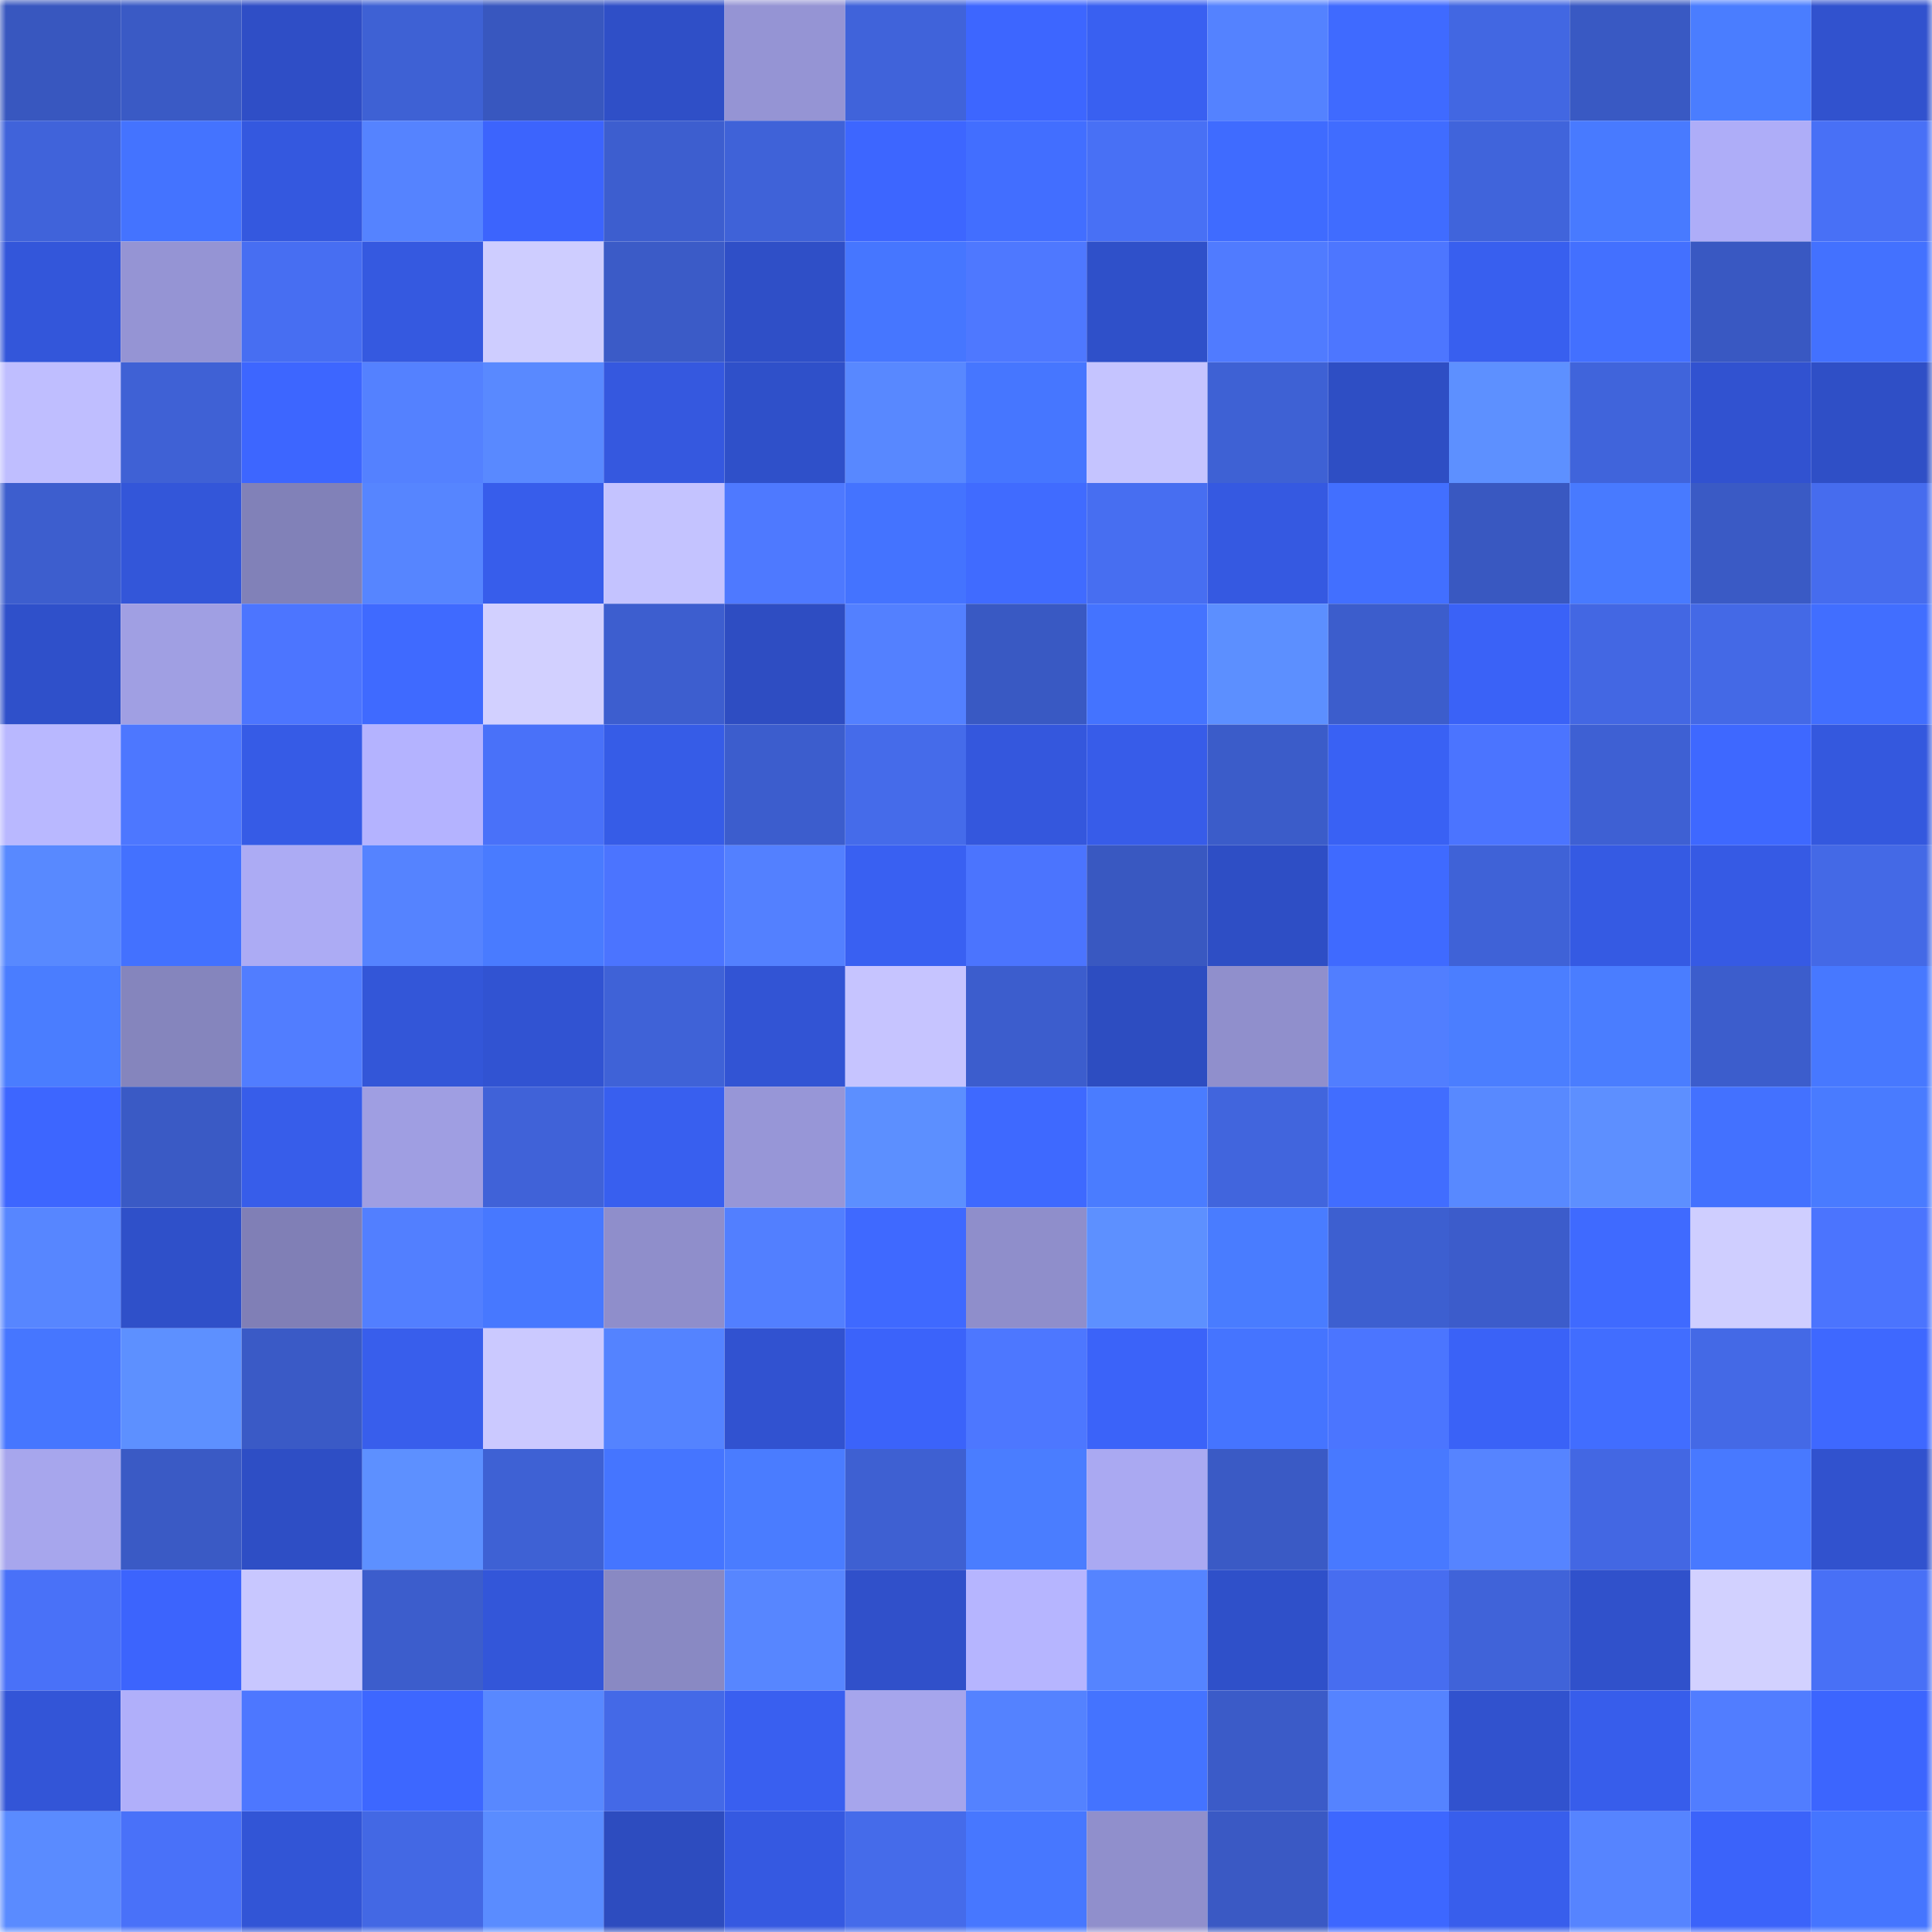 <svg viewBox="0 0 160 160" fill="none" role="img" xmlns="http://www.w3.org/2000/svg" width="240" height="240" name="basenames%2Cthoms1.base.eth"><mask id="169224955" mask-type="alpha" maskUnits="userSpaceOnUse" x="0" y="0" width="160" height="160"><rect width="160" height="160" fill="#FFFFFF"></rect></mask><g mask="url(#169224955)"><rect x="0" y="0" width="10" height="10" fill="#3857bf"></rect><rect x="10" y="0" width="10" height="10" fill="#3a5ac5"></rect><rect x="20" y="0" width="10" height="10" fill="#2f4ec6"></rect><rect x="30" y="0" width="10" height="10" fill="#3e61d4"></rect><rect x="40" y="0" width="10" height="10" fill="#3857bf"></rect><rect x="50" y="0" width="10" height="10" fill="#2f4fc7"></rect><rect x="60" y="0" width="10" height="10" fill="#9594d4"></rect><rect x="70" y="0" width="10" height="10" fill="#4063da"></rect><rect x="80" y="0" width="10" height="10" fill="#3d66ff"></rect><rect x="90" y="0" width="10" height="10" fill="#3960f1"></rect><rect x="100" y="0" width="10" height="10" fill="#5482ff"></rect><rect x="110" y="0" width="10" height="10" fill="#3f6aff"></rect><rect x="120" y="0" width="10" height="10" fill="#4267e2"></rect><rect x="130" y="0" width="10" height="10" fill="#3959c3"></rect><rect x="140" y="0" width="10" height="10" fill="#4a7dff"></rect><rect x="150" y="0" width="10" height="10" fill="#3152ce"></rect><rect x="0" y="10" width="10" height="10" fill="#4063da"></rect><rect x="10" y="10" width="10" height="10" fill="#4473ff"></rect><rect x="20" y="10" width="10" height="10" fill="#3458df"></rect><rect x="30" y="10" width="10" height="10" fill="#5583ff"></rect><rect x="40" y="10" width="10" height="10" fill="#3c64fd"></rect><rect x="50" y="10" width="10" height="10" fill="#3d5ecf"></rect><rect x="60" y="10" width="10" height="10" fill="#3f62d8"></rect><rect x="70" y="10" width="10" height="10" fill="#3d66ff"></rect><rect x="80" y="10" width="10" height="10" fill="#426eff"></rect><rect x="90" y="10" width="10" height="10" fill="#4870f5"></rect><rect x="100" y="10" width="10" height="10" fill="#3f6bff"></rect><rect x="110" y="10" width="10" height="10" fill="#406cff"></rect><rect x="120" y="10" width="10" height="10" fill="#4064db"></rect><rect x="130" y="10" width="10" height="10" fill="#487aff"></rect><rect x="140" y="10" width="10" height="10" fill="#aeadf8"></rect><rect x="150" y="10" width="10" height="10" fill="#4870f6"></rect><rect x="0" y="20" width="10" height="10" fill="#3356da"></rect><rect x="10" y="20" width="10" height="10" fill="#9594d4"></rect><rect x="20" y="20" width="10" height="10" fill="#476ef2"></rect><rect x="30" y="20" width="10" height="10" fill="#3559e0"></rect><rect x="40" y="20" width="10" height="10" fill="#cecdff"></rect><rect x="50" y="20" width="10" height="10" fill="#3b5bc7"></rect><rect x="60" y="20" width="10" height="10" fill="#2f4fc7"></rect><rect x="70" y="20" width="10" height="10" fill="#4676ff"></rect><rect x="80" y="20" width="10" height="10" fill="#4e78ff"></rect><rect x="90" y="20" width="10" height="10" fill="#2f50c9"></rect><rect x="100" y="20" width="10" height="10" fill="#507bff"></rect><rect x="110" y="20" width="10" height="10" fill="#4d76ff"></rect><rect x="120" y="20" width="10" height="10" fill="#385fef"></rect><rect x="130" y="20" width="10" height="10" fill="#4370ff"></rect><rect x="140" y="20" width="10" height="10" fill="#3958c2"></rect><rect x="150" y="20" width="10" height="10" fill="#4371ff"></rect><rect x="0" y="30" width="10" height="10" fill="#bfbeff"></rect><rect x="10" y="30" width="10" height="10" fill="#3f61d5"></rect><rect x="20" y="30" width="10" height="10" fill="#3d66ff"></rect><rect x="30" y="30" width="10" height="10" fill="#5481ff"></rect><rect x="40" y="30" width="10" height="10" fill="#5989ff"></rect><rect x="50" y="30" width="10" height="10" fill="#3558df"></rect><rect x="60" y="30" width="10" height="10" fill="#2f50c9"></rect><rect x="70" y="30" width="10" height="10" fill="#5888ff"></rect><rect x="80" y="30" width="10" height="10" fill="#4676ff"></rect><rect x="90" y="30" width="10" height="10" fill="#c5c4ff"></rect><rect x="100" y="30" width="10" height="10" fill="#3e61d4"></rect><rect x="110" y="30" width="10" height="10" fill="#2e4ec4"></rect><rect x="120" y="30" width="10" height="10" fill="#5d90ff"></rect><rect x="130" y="30" width="10" height="10" fill="#4064db"></rect><rect x="140" y="30" width="10" height="10" fill="#3152d0"></rect><rect x="150" y="30" width="10" height="10" fill="#2f4fc6"></rect><rect x="0" y="40" width="10" height="10" fill="#3d5ece"></rect><rect x="10" y="40" width="10" height="10" fill="#3356d9"></rect><rect x="20" y="40" width="10" height="10" fill="#8181b8"></rect><rect x="30" y="40" width="10" height="10" fill="#5685ff"></rect><rect x="40" y="40" width="10" height="10" fill="#375deb"></rect><rect x="50" y="40" width="10" height="10" fill="#c4c3ff"></rect><rect x="60" y="40" width="10" height="10" fill="#4e79ff"></rect><rect x="70" y="40" width="10" height="10" fill="#4473ff"></rect><rect x="80" y="40" width="10" height="10" fill="#406bff"></rect><rect x="90" y="40" width="10" height="10" fill="#476ef1"></rect><rect x="100" y="40" width="10" height="10" fill="#3559e1"></rect><rect x="110" y="40" width="10" height="10" fill="#426fff"></rect><rect x="120" y="40" width="10" height="10" fill="#3958c1"></rect><rect x="130" y="40" width="10" height="10" fill="#487aff"></rect><rect x="140" y="40" width="10" height="10" fill="#3a5ac5"></rect><rect x="150" y="40" width="10" height="10" fill="#466cee"></rect><rect x="0" y="50" width="10" height="10" fill="#2f50ca"></rect><rect x="10" y="50" width="10" height="10" fill="#a09fe3"></rect><rect x="20" y="50" width="10" height="10" fill="#4c75ff"></rect><rect x="30" y="50" width="10" height="10" fill="#3f6aff"></rect><rect x="40" y="50" width="10" height="10" fill="#d2d0ff"></rect><rect x="50" y="50" width="10" height="10" fill="#3d5ecf"></rect><rect x="60" y="50" width="10" height="10" fill="#2e4dc2"></rect><rect x="70" y="50" width="10" height="10" fill="#5380ff"></rect><rect x="80" y="50" width="10" height="10" fill="#3959c3"></rect><rect x="90" y="50" width="10" height="10" fill="#4473ff"></rect><rect x="100" y="50" width="10" height="10" fill="#5c8fff"></rect><rect x="110" y="50" width="10" height="10" fill="#3c5dcc"></rect><rect x="120" y="50" width="10" height="10" fill="#3a62f7"></rect><rect x="130" y="50" width="10" height="10" fill="#4367e3"></rect><rect x="140" y="50" width="10" height="10" fill="#4469e6"></rect><rect x="150" y="50" width="10" height="10" fill="#416eff"></rect><rect x="0" y="60" width="10" height="10" fill="#b9b8ff"></rect><rect x="10" y="60" width="10" height="10" fill="#4d77ff"></rect><rect x="20" y="60" width="10" height="10" fill="#365be6"></rect><rect x="30" y="60" width="10" height="10" fill="#b4b3ff"></rect><rect x="40" y="60" width="10" height="10" fill="#4971f9"></rect><rect x="50" y="60" width="10" height="10" fill="#365ce7"></rect><rect x="60" y="60" width="10" height="10" fill="#3c5dcd"></rect><rect x="70" y="60" width="10" height="10" fill="#456bea"></rect><rect x="80" y="60" width="10" height="10" fill="#3457dd"></rect><rect x="90" y="60" width="10" height="10" fill="#375ce9"></rect><rect x="100" y="60" width="10" height="10" fill="#3b5cc9"></rect><rect x="110" y="60" width="10" height="10" fill="#3961f4"></rect><rect x="120" y="60" width="10" height="10" fill="#4b74ff"></rect><rect x="130" y="60" width="10" height="10" fill="#3e60d3"></rect><rect x="140" y="60" width="10" height="10" fill="#3e68ff"></rect><rect x="150" y="60" width="10" height="10" fill="#3458de"></rect><rect x="0" y="70" width="10" height="10" fill="#5889ff"></rect><rect x="10" y="70" width="10" height="10" fill="#4371ff"></rect><rect x="20" y="70" width="10" height="10" fill="#acabf4"></rect><rect x="30" y="70" width="10" height="10" fill="#5583ff"></rect><rect x="40" y="70" width="10" height="10" fill="#497bff"></rect><rect x="50" y="70" width="10" height="10" fill="#4b74ff"></rect><rect x="60" y="70" width="10" height="10" fill="#5380ff"></rect><rect x="70" y="70" width="10" height="10" fill="#3960f2"></rect><rect x="80" y="70" width="10" height="10" fill="#4b74fe"></rect><rect x="90" y="70" width="10" height="10" fill="#3958c1"></rect><rect x="100" y="70" width="10" height="10" fill="#2e4ec5"></rect><rect x="110" y="70" width="10" height="10" fill="#3f6aff"></rect><rect x="120" y="70" width="10" height="10" fill="#3f62d7"></rect><rect x="130" y="70" width="10" height="10" fill="#355ae3"></rect><rect x="140" y="70" width="10" height="10" fill="#365ae4"></rect><rect x="150" y="70" width="10" height="10" fill="#4469e6"></rect><rect x="0" y="80" width="10" height="10" fill="#4a7dff"></rect><rect x="10" y="80" width="10" height="10" fill="#8585bd"></rect><rect x="20" y="80" width="10" height="10" fill="#517dff"></rect><rect x="30" y="80" width="10" height="10" fill="#3356d8"></rect><rect x="40" y="80" width="10" height="10" fill="#3153d2"></rect><rect x="50" y="80" width="10" height="10" fill="#3f62d7"></rect><rect x="60" y="80" width="10" height="10" fill="#3254d4"></rect><rect x="70" y="80" width="10" height="10" fill="#c6c4ff"></rect><rect x="80" y="80" width="10" height="10" fill="#3c5dcd"></rect><rect x="90" y="80" width="10" height="10" fill="#2d4dc1"></rect><rect x="100" y="80" width="10" height="10" fill="#908fcc"></rect><rect x="110" y="80" width="10" height="10" fill="#517eff"></rect><rect x="120" y="80" width="10" height="10" fill="#4b7eff"></rect><rect x="130" y="80" width="10" height="10" fill="#4a7dff"></rect><rect x="140" y="80" width="10" height="10" fill="#3c5dcc"></rect><rect x="150" y="80" width="10" height="10" fill="#4778ff"></rect><rect x="0" y="90" width="10" height="10" fill="#3d66ff"></rect><rect x="10" y="90" width="10" height="10" fill="#3a5ac5"></rect><rect x="20" y="90" width="10" height="10" fill="#375dea"></rect><rect x="30" y="90" width="10" height="10" fill="#9f9ee2"></rect><rect x="40" y="90" width="10" height="10" fill="#4062d8"></rect><rect x="50" y="90" width="10" height="10" fill="#385fef"></rect><rect x="60" y="90" width="10" height="10" fill="#9796d7"></rect><rect x="70" y="90" width="10" height="10" fill="#5c8fff"></rect><rect x="80" y="90" width="10" height="10" fill="#3e69ff"></rect><rect x="90" y="90" width="10" height="10" fill="#4a7cff"></rect><rect x="100" y="90" width="10" height="10" fill="#4165dd"></rect><rect x="110" y="90" width="10" height="10" fill="#416dff"></rect><rect x="120" y="90" width="10" height="10" fill="#5889ff"></rect><rect x="130" y="90" width="10" height="10" fill="#5d8fff"></rect><rect x="140" y="90" width="10" height="10" fill="#4371ff"></rect><rect x="150" y="90" width="10" height="10" fill="#497bff"></rect><rect x="0" y="100" width="10" height="10" fill="#5786ff"></rect><rect x="10" y="100" width="10" height="10" fill="#2f50c9"></rect><rect x="20" y="100" width="10" height="10" fill="#807fb6"></rect><rect x="30" y="100" width="10" height="10" fill="#527fff"></rect><rect x="40" y="100" width="10" height="10" fill="#4778ff"></rect><rect x="50" y="100" width="10" height="10" fill="#8f8ecb"></rect><rect x="60" y="100" width="10" height="10" fill="#527fff"></rect><rect x="70" y="100" width="10" height="10" fill="#3f69ff"></rect><rect x="80" y="100" width="10" height="10" fill="#8f8ecb"></rect><rect x="90" y="100" width="10" height="10" fill="#5d90ff"></rect><rect x="100" y="100" width="10" height="10" fill="#497cff"></rect><rect x="110" y="100" width="10" height="10" fill="#3d5fd0"></rect><rect x="120" y="100" width="10" height="10" fill="#3c5ccb"></rect><rect x="130" y="100" width="10" height="10" fill="#3f6aff"></rect><rect x="140" y="100" width="10" height="10" fill="#cfceff"></rect><rect x="150" y="100" width="10" height="10" fill="#4b74fe"></rect><rect x="0" y="110" width="10" height="10" fill="#4676ff"></rect><rect x="10" y="110" width="10" height="10" fill="#5d90ff"></rect><rect x="20" y="110" width="10" height="10" fill="#3a5ac6"></rect><rect x="30" y="110" width="10" height="10" fill="#385eec"></rect><rect x="40" y="110" width="10" height="10" fill="#cbc9ff"></rect><rect x="50" y="110" width="10" height="10" fill="#5483ff"></rect><rect x="60" y="110" width="10" height="10" fill="#3152d0"></rect><rect x="70" y="110" width="10" height="10" fill="#3b63fa"></rect><rect x="80" y="110" width="10" height="10" fill="#4d77ff"></rect><rect x="90" y="110" width="10" height="10" fill="#3b63f9"></rect><rect x="100" y="110" width="10" height="10" fill="#4574ff"></rect><rect x="110" y="110" width="10" height="10" fill="#4b75ff"></rect><rect x="120" y="110" width="10" height="10" fill="#3a62f7"></rect><rect x="130" y="110" width="10" height="10" fill="#416dff"></rect><rect x="140" y="110" width="10" height="10" fill="#4469e6"></rect><rect x="150" y="110" width="10" height="10" fill="#3e68ff"></rect><rect x="0" y="120" width="10" height="10" fill="#a7a6ed"></rect><rect x="10" y="120" width="10" height="10" fill="#3a5ac5"></rect><rect x="20" y="120" width="10" height="10" fill="#2e4ec5"></rect><rect x="30" y="120" width="10" height="10" fill="#5d90ff"></rect><rect x="40" y="120" width="10" height="10" fill="#3e61d4"></rect><rect x="50" y="120" width="10" height="10" fill="#4575ff"></rect><rect x="60" y="120" width="10" height="10" fill="#4a7cff"></rect><rect x="70" y="120" width="10" height="10" fill="#3e60d2"></rect><rect x="80" y="120" width="10" height="10" fill="#4a7dff"></rect><rect x="90" y="120" width="10" height="10" fill="#aaa9f2"></rect><rect x="100" y="120" width="10" height="10" fill="#3a5ac5"></rect><rect x="110" y="120" width="10" height="10" fill="#4879ff"></rect><rect x="120" y="120" width="10" height="10" fill="#5684ff"></rect><rect x="130" y="120" width="10" height="10" fill="#4367e3"></rect><rect x="140" y="120" width="10" height="10" fill="#4879ff"></rect><rect x="150" y="120" width="10" height="10" fill="#3152ce"></rect><rect x="0" y="130" width="10" height="10" fill="#4971f8"></rect><rect x="10" y="130" width="10" height="10" fill="#3c64fd"></rect><rect x="20" y="130" width="10" height="10" fill="#c8c7ff"></rect><rect x="30" y="130" width="10" height="10" fill="#3c5dcc"></rect><rect x="40" y="130" width="10" height="10" fill="#3356d9"></rect><rect x="50" y="130" width="10" height="10" fill="#8989c3"></rect><rect x="60" y="130" width="10" height="10" fill="#5786ff"></rect><rect x="70" y="130" width="10" height="10" fill="#3050ca"></rect><rect x="80" y="130" width="10" height="10" fill="#b6b5ff"></rect><rect x="90" y="130" width="10" height="10" fill="#5584ff"></rect><rect x="100" y="130" width="10" height="10" fill="#2f50c9"></rect><rect x="110" y="130" width="10" height="10" fill="#476df0"></rect><rect x="120" y="130" width="10" height="10" fill="#4063d9"></rect><rect x="130" y="130" width="10" height="10" fill="#3051cb"></rect><rect x="140" y="130" width="10" height="10" fill="#d2d1ff"></rect><rect x="150" y="130" width="10" height="10" fill="#4870f6"></rect><rect x="0" y="140" width="10" height="10" fill="#3355d7"></rect><rect x="10" y="140" width="10" height="10" fill="#b0affa"></rect><rect x="20" y="140" width="10" height="10" fill="#4d77ff"></rect><rect x="30" y="140" width="10" height="10" fill="#3d67ff"></rect><rect x="40" y="140" width="10" height="10" fill="#5888ff"></rect><rect x="50" y="140" width="10" height="10" fill="#4469e7"></rect><rect x="60" y="140" width="10" height="10" fill="#395ff0"></rect><rect x="70" y="140" width="10" height="10" fill="#a6a5ec"></rect><rect x="80" y="140" width="10" height="10" fill="#5482ff"></rect><rect x="90" y="140" width="10" height="10" fill="#4473ff"></rect><rect x="100" y="140" width="10" height="10" fill="#3b5bc8"></rect><rect x="110" y="140" width="10" height="10" fill="#5583ff"></rect><rect x="120" y="140" width="10" height="10" fill="#3152ce"></rect><rect x="130" y="140" width="10" height="10" fill="#375deb"></rect><rect x="140" y="140" width="10" height="10" fill="#517dff"></rect><rect x="150" y="140" width="10" height="10" fill="#3c65fe"></rect><rect x="0" y="150" width="10" height="10" fill="#5a8bff"></rect><rect x="10" y="150" width="10" height="10" fill="#4971f9"></rect><rect x="20" y="150" width="10" height="10" fill="#3255d6"></rect><rect x="30" y="150" width="10" height="10" fill="#4368e4"></rect><rect x="40" y="150" width="10" height="10" fill="#5a8cff"></rect><rect x="50" y="150" width="10" height="10" fill="#2d4cbf"></rect><rect x="60" y="150" width="10" height="10" fill="#3559e1"></rect><rect x="70" y="150" width="10" height="10" fill="#456bea"></rect><rect x="80" y="150" width="10" height="10" fill="#4777ff"></rect><rect x="90" y="150" width="10" height="10" fill="#908fcc"></rect><rect x="100" y="150" width="10" height="10" fill="#3a59c4"></rect><rect x="110" y="150" width="10" height="10" fill="#3d67ff"></rect><rect x="120" y="150" width="10" height="10" fill="#385eec"></rect><rect x="130" y="150" width="10" height="10" fill="#5684ff"></rect><rect x="140" y="150" width="10" height="10" fill="#3b63fa"></rect><rect x="150" y="150" width="10" height="10" fill="#4575ff"></rect></g></svg>